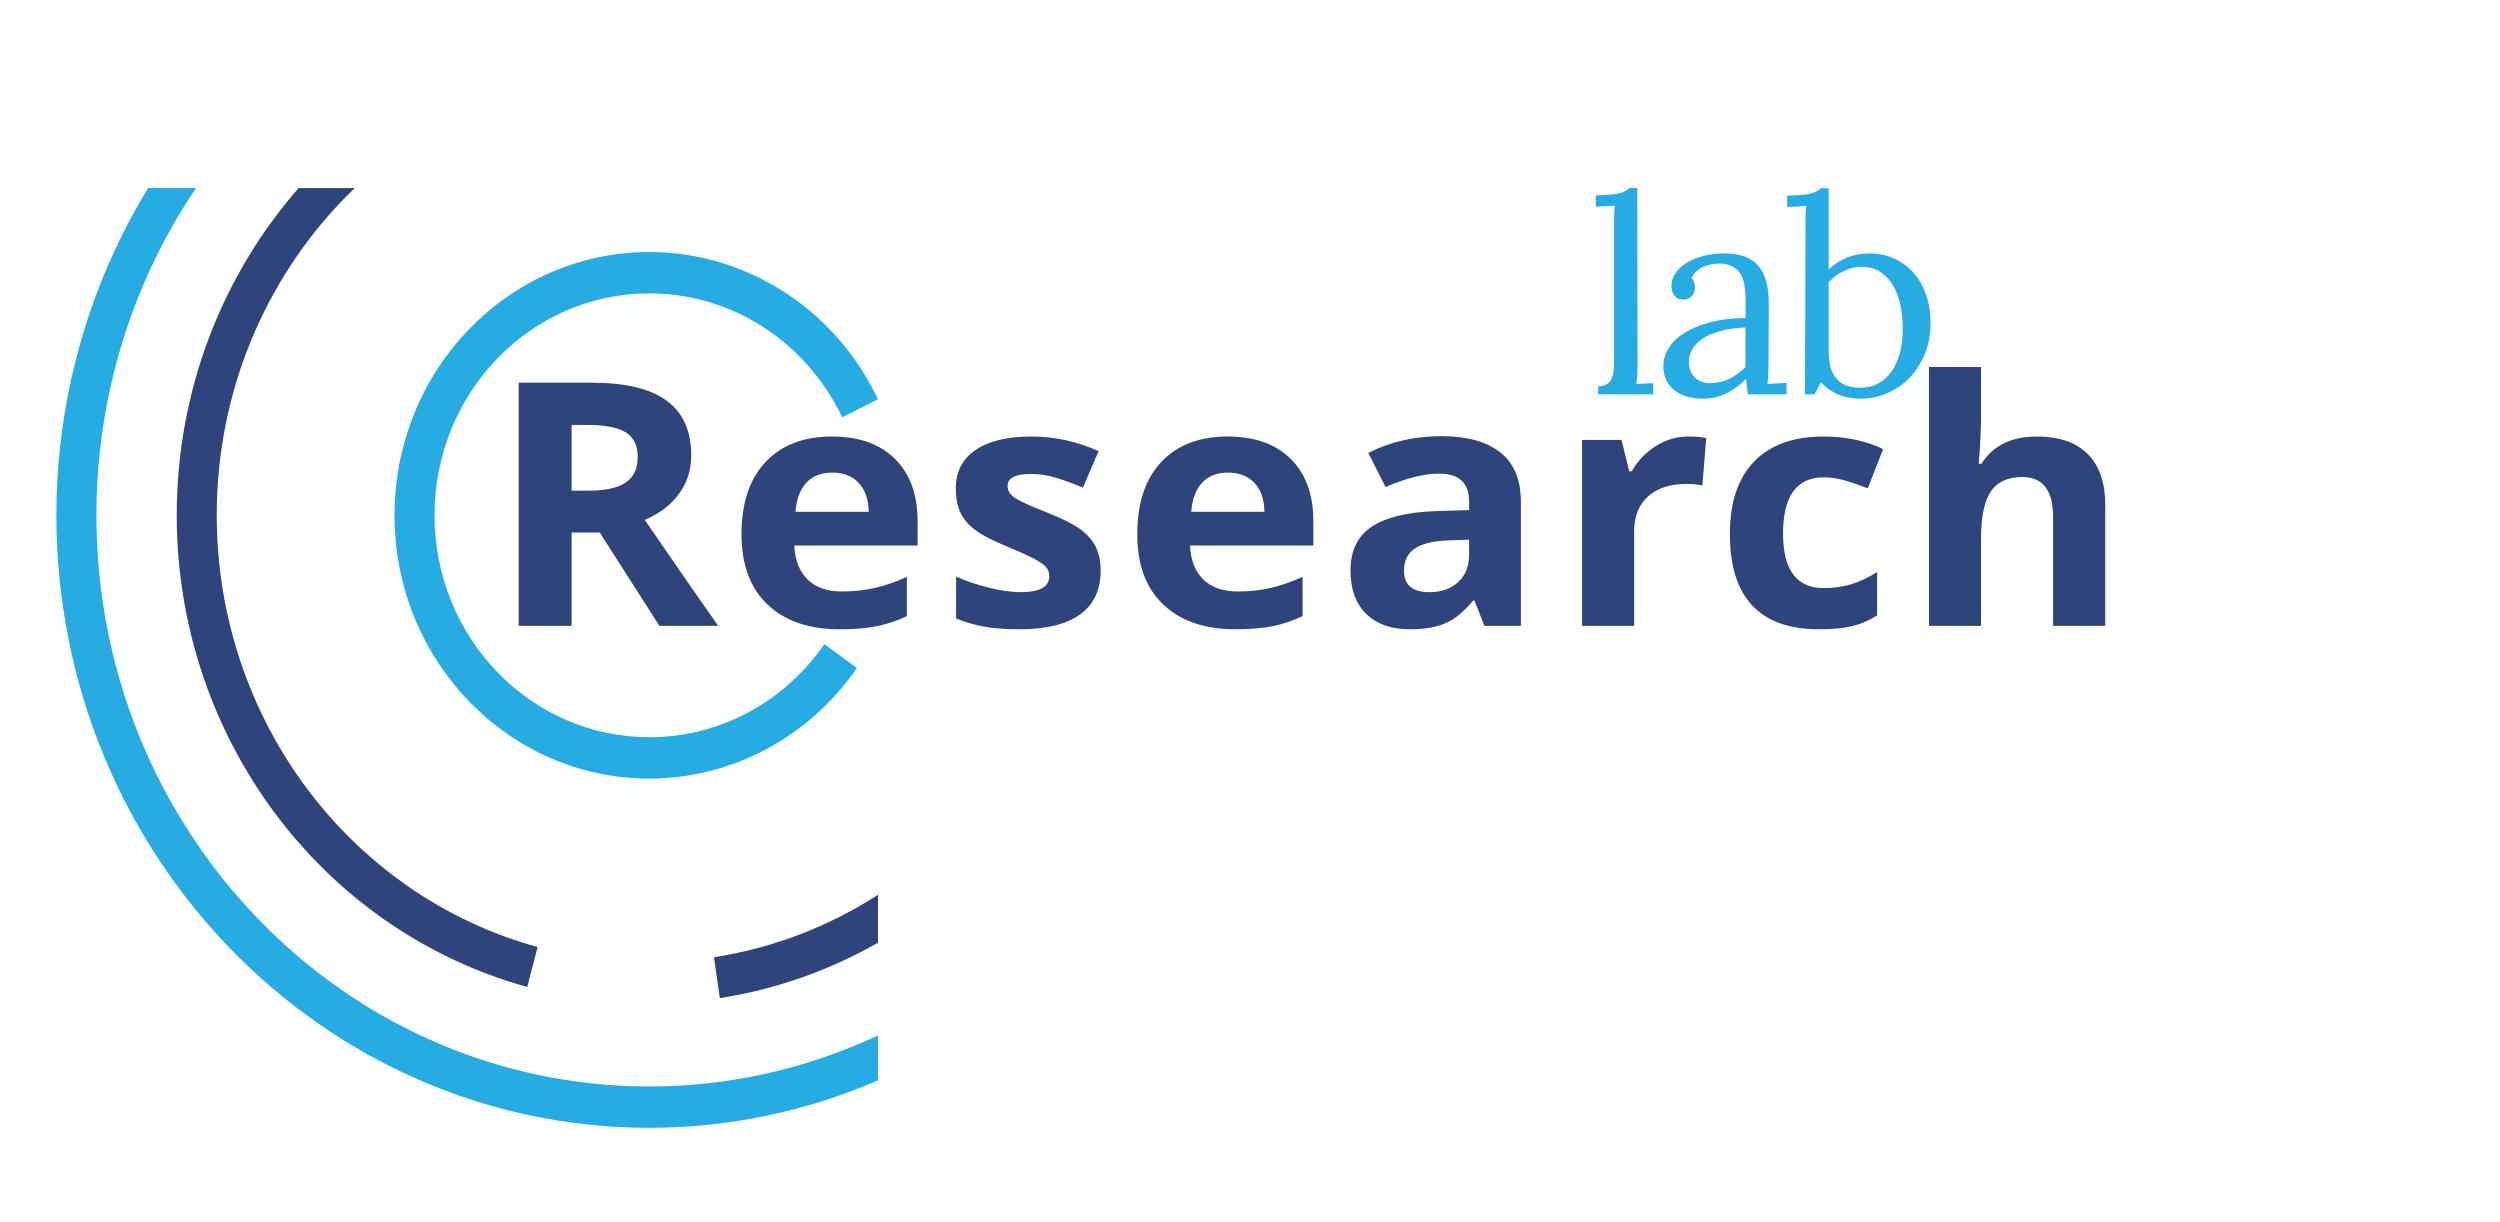 <?xml version="1.0" encoding="UTF-8"?> <svg xmlns="http://www.w3.org/2000/svg" width="133" height="65" viewBox="0 0 133 65" fill="none"><path fill-rule="evenodd" clip-rule="evenodd" d="M112 33.297H109.225V27.52C109.225 26.091 108.682 25.378 107.589 25.378C106.817 25.378 106.255 25.635 105.91 26.148C105.566 26.662 105.392 27.492 105.392 28.643V33.297H102.62V19.526H105.392V22.334C105.392 22.552 105.37 23.065 105.33 23.875L105.265 24.672H105.411C106.028 23.705 107.009 23.222 108.356 23.222C109.548 23.222 110.454 23.533 111.072 24.158C111.69 24.784 112 25.68 112 26.849V33.297ZM96.773 33.478C93.61 33.478 92.03 31.787 92.03 28.408C92.03 26.725 92.458 25.442 93.318 24.554C94.181 23.666 95.413 23.222 97.018 23.222C98.194 23.222 99.249 23.446 100.184 23.892L99.364 25.979C98.927 25.81 98.523 25.668 98.148 25.56C97.772 25.451 97.397 25.396 97.021 25.396C95.578 25.396 94.858 26.393 94.858 28.387C94.858 30.319 95.578 31.286 97.021 31.286C97.552 31.286 98.045 31.216 98.501 31.077C98.955 30.939 99.411 30.721 99.864 30.428V32.741C99.417 33.019 98.964 33.212 98.505 33.318C98.048 33.424 97.471 33.478 96.773 33.478ZM89.836 23.222C90.211 23.222 90.525 23.249 90.773 23.301L90.565 25.831C90.339 25.774 90.069 25.744 89.746 25.744C88.861 25.744 88.172 25.964 87.679 26.408C87.185 26.849 86.937 27.468 86.937 28.266V33.297H84.165V23.403H86.266L86.673 25.07H86.809C87.126 24.518 87.551 24.071 88.088 23.73C88.622 23.391 89.206 23.222 89.836 23.222ZM78.156 28.713L77.085 28.749C76.278 28.773 75.676 28.912 75.282 29.175C74.888 29.434 74.692 29.83 74.692 30.362C74.692 31.123 75.142 31.503 76.039 31.503C76.682 31.503 77.194 31.322 77.579 30.963C77.964 30.603 78.156 30.123 78.156 29.528V28.713ZM78.975 33.297L78.439 31.953H78.367C77.898 32.527 77.417 32.926 76.924 33.146C76.43 33.367 75.788 33.478 74.993 33.478C74.016 33.478 73.249 33.206 72.687 32.663C72.125 32.119 71.846 31.346 71.846 30.343C71.846 29.292 72.225 28.516 72.979 28.018C73.733 27.52 74.872 27.242 76.393 27.191L78.156 27.136V26.701C78.156 25.698 77.629 25.197 76.573 25.197C75.763 25.197 74.807 25.436 73.711 25.913L72.793 24.095C73.963 23.5 75.26 23.204 76.685 23.204C78.047 23.204 79.094 23.494 79.82 24.071C80.549 24.648 80.912 25.526 80.912 26.707V33.297H78.975ZM65.722 33.478C64.083 33.478 62.805 33.037 61.883 32.158C60.961 31.28 60.502 30.035 60.502 28.426C60.502 26.768 60.927 25.487 61.777 24.581C62.631 23.675 63.807 23.222 65.312 23.222C66.749 23.222 67.867 23.621 68.668 24.415C69.469 25.212 69.869 26.309 69.869 27.713V29.021H63.31C63.342 29.788 63.574 30.389 64.009 30.821C64.447 31.253 65.061 31.467 65.849 31.467C66.461 31.467 67.041 31.404 67.588 31.28C68.131 31.156 68.702 30.96 69.298 30.688V32.778C68.811 33.013 68.292 33.191 67.74 33.306C67.19 33.421 66.517 33.478 65.722 33.478ZM65.331 25.143C64.741 25.143 64.282 25.324 63.947 25.687C63.615 26.049 63.422 26.562 63.373 27.227H67.268C67.255 26.562 67.079 26.049 66.731 25.687C66.386 25.324 65.918 25.143 65.331 25.143ZM58.556 30.362C58.556 31.376 58.196 32.15 57.469 32.681C56.746 33.212 55.663 33.478 54.219 33.478C53.481 33.478 52.851 33.43 52.329 33.333C51.808 33.234 51.32 33.092 50.864 32.901V30.673C51.379 30.908 51.96 31.105 52.605 31.265C53.251 31.425 53.819 31.503 54.309 31.503C55.318 31.503 55.821 31.219 55.821 30.651C55.821 30.44 55.753 30.268 55.619 30.135C55.486 30.002 55.256 29.851 54.93 29.682C54.601 29.516 54.167 29.32 53.62 29.093C52.838 28.776 52.264 28.48 51.898 28.208C51.532 27.936 51.264 27.625 51.097 27.275C50.929 26.922 50.849 26.49 50.849 25.977C50.849 25.101 51.196 24.421 51.898 23.941C52.596 23.461 53.589 23.222 54.874 23.222C56.1 23.222 57.289 23.482 58.447 23.998L57.612 25.94C57.103 25.729 56.628 25.554 56.184 25.418C55.743 25.282 55.29 25.215 54.831 25.215C54.011 25.215 53.602 25.43 53.602 25.862C53.602 26.103 53.735 26.315 53.999 26.49C54.263 26.668 54.84 26.931 55.731 27.278C56.523 27.592 57.106 27.885 57.475 28.157C57.845 28.429 58.118 28.74 58.295 29.093C58.469 29.45 58.556 29.872 58.556 30.362ZM44.669 33.478C43.03 33.478 41.751 33.037 40.83 32.158C39.908 31.28 39.448 30.035 39.448 28.426C39.448 26.768 39.873 25.487 40.724 24.581C41.578 23.675 42.754 23.222 44.259 23.222C45.697 23.222 46.814 23.621 47.615 24.415C48.415 25.212 48.816 26.309 48.816 27.713V29.021H42.257C42.288 29.788 42.521 30.389 42.956 30.821C43.393 31.253 44.008 31.467 44.796 31.467C45.408 31.467 45.988 31.404 46.535 31.28C47.078 31.156 47.649 30.96 48.245 30.688V32.778C47.757 33.013 47.239 33.191 46.687 33.306C46.137 33.421 45.464 33.478 44.669 33.478ZM44.278 25.143C43.688 25.143 43.229 25.324 42.894 25.687C42.562 26.049 42.369 26.562 42.319 27.227H46.215C46.202 26.562 46.025 26.049 45.678 25.687C45.333 25.324 44.865 25.143 44.278 25.143ZM30.41 28.332V33.297H27.592V20.359H31.465C33.272 20.359 34.606 20.679 35.472 21.32C36.342 21.96 36.773 22.932 36.773 24.234C36.773 24.995 36.559 25.671 36.127 26.266C35.699 26.858 35.091 27.323 34.302 27.659C36.301 30.567 37.605 32.448 38.21 33.297H35.081L31.909 28.332H30.41ZM30.41 26.103H31.32C32.21 26.103 32.868 25.958 33.29 25.668C33.716 25.381 33.927 24.925 33.927 24.306C33.927 23.693 33.71 23.255 33.278 22.996C32.843 22.736 32.173 22.606 31.264 22.606H30.41V26.103Z" fill="#2F447B"></path><path fill-rule="evenodd" clip-rule="evenodd" d="M99.02 14.195C98.705 14.195 98.392 14.27 98.084 14.42C97.776 14.568 97.509 14.769 97.284 15.02V18.703C97.284 19.093 97.332 19.41 97.425 19.659C97.518 19.909 97.645 20.105 97.802 20.25C97.962 20.395 98.144 20.494 98.347 20.548C98.55 20.604 98.76 20.63 98.98 20.63C99.323 20.63 99.636 20.555 99.913 20.405C100.193 20.257 100.427 20.047 100.62 19.773C100.816 19.502 100.964 19.175 101.069 18.795C101.174 18.417 101.227 17.996 101.227 17.536C101.227 17.049 101.181 16.599 101.091 16.19C101 15.778 100.864 15.427 100.68 15.134C100.498 14.839 100.269 14.609 99.995 14.444C99.72 14.277 99.395 14.195 99.02 14.195ZM96.054 11.9C96.054 11.749 96.054 11.602 96.057 11.461C96.059 11.319 96.073 11.152 96.095 10.958L95.08 11.014V10.403C95.393 10.403 95.653 10.394 95.861 10.372C96.069 10.35 96.238 10.321 96.37 10.282C96.499 10.244 96.601 10.202 96.675 10.156C96.752 10.113 96.816 10.064 96.871 10.011H97.284V14.347C97.552 14.079 97.867 13.868 98.235 13.713C98.6 13.56 99.008 13.483 99.462 13.483C99.918 13.483 100.346 13.57 100.74 13.742C101.134 13.914 101.478 14.161 101.769 14.478C102.06 14.798 102.289 15.185 102.454 15.643C102.621 16.098 102.703 16.609 102.703 17.178C102.703 17.795 102.6 18.354 102.392 18.851C102.184 19.347 101.907 19.771 101.566 20.119C101.222 20.468 100.826 20.739 100.377 20.928C99.925 21.117 99.46 21.211 98.98 21.211C98.815 21.211 98.643 21.199 98.462 21.172C98.28 21.146 98.094 21.1 97.907 21.029C97.721 20.962 97.54 20.87 97.363 20.758C97.184 20.645 97.022 20.499 96.871 20.325L96.53 20.979H96.026L96.054 11.9ZM88.919 15.224C88.919 14.982 88.989 14.757 89.13 14.543C89.271 14.333 89.466 14.146 89.719 13.989C89.97 13.832 90.271 13.706 90.62 13.616C90.966 13.527 91.346 13.483 91.756 13.483C92.561 13.483 93.153 13.698 93.533 14.129C93.915 14.558 94.104 15.241 94.099 16.178L94.085 19.441C94.085 19.591 94.08 19.744 94.073 19.899C94.066 20.052 94.051 20.228 94.027 20.427L95.042 20.371V20.979H92.993C92.965 20.814 92.943 20.669 92.929 20.545C92.915 20.424 92.905 20.294 92.895 20.156C92.573 20.482 92.222 20.739 91.84 20.928C91.46 21.117 91.057 21.211 90.632 21.211C90.273 21.211 89.958 21.168 89.691 21.08C89.423 20.993 89.199 20.87 89.022 20.715C88.846 20.558 88.712 20.376 88.623 20.165C88.535 19.955 88.49 19.727 88.49 19.487C88.49 19.189 88.554 18.916 88.683 18.671C88.81 18.424 88.984 18.207 89.201 18.015C89.419 17.824 89.672 17.657 89.961 17.519C90.25 17.379 90.558 17.265 90.882 17.175C91.205 17.083 91.537 17.02 91.876 16.979C92.215 16.938 92.544 16.921 92.867 16.926V16.02C92.867 15.771 92.852 15.529 92.824 15.294C92.798 15.057 92.736 14.844 92.638 14.65C92.542 14.456 92.394 14.304 92.189 14.19C91.986 14.076 91.752 14.021 91.484 14.021C91.329 14.021 91.183 14.033 91.042 14.059C90.901 14.086 90.763 14.129 90.629 14.19C90.493 14.251 90.369 14.33 90.259 14.43C90.149 14.529 90.061 14.645 89.989 14.781C90.061 14.861 90.109 14.95 90.133 15.047C90.159 15.142 90.171 15.236 90.171 15.325C90.171 15.381 90.161 15.447 90.137 15.519C90.114 15.592 90.078 15.66 90.028 15.723C89.98 15.786 89.915 15.839 89.839 15.877C89.762 15.919 89.66 15.938 89.528 15.938C89.342 15.938 89.194 15.868 89.084 15.73C88.974 15.589 88.919 15.422 88.919 15.224ZM92.86 17.42C92.64 17.429 92.413 17.449 92.177 17.48C91.94 17.512 91.709 17.558 91.482 17.623C91.257 17.686 91.042 17.768 90.842 17.868C90.641 17.967 90.467 18.085 90.316 18.224C90.166 18.359 90.049 18.519 89.965 18.698C89.882 18.88 89.844 19.083 89.853 19.311C89.858 19.49 89.891 19.647 89.956 19.783C90.018 19.918 90.099 20.03 90.202 20.117C90.302 20.204 90.417 20.272 90.548 20.315C90.679 20.361 90.818 20.383 90.968 20.383C91.159 20.383 91.339 20.364 91.508 20.327C91.675 20.289 91.835 20.233 91.988 20.16C92.138 20.085 92.287 19.996 92.43 19.892C92.571 19.788 92.714 19.669 92.86 19.531V17.42ZM85.87 11.887C85.87 11.735 85.87 11.59 85.873 11.447C85.875 11.304 85.889 11.137 85.913 10.943L84.898 10.999V10.389C85.211 10.389 85.472 10.379 85.677 10.357C85.885 10.338 86.054 10.309 86.186 10.27C86.317 10.234 86.417 10.193 86.493 10.149C86.568 10.106 86.632 10.057 86.689 10.006H87.103L87.117 19.439C87.117 19.635 87.112 19.805 87.103 19.955C87.093 20.105 87.074 20.262 87.045 20.427L87.948 20.383V20.979H85.023V20.548C85.242 20.548 85.409 20.504 85.524 20.415C85.639 20.327 85.72 20.206 85.772 20.049C85.823 19.894 85.854 19.708 85.861 19.49C85.868 19.272 85.87 19.032 85.87 18.771V11.887Z" fill="#26ABE2"></path><path fill-rule="evenodd" clip-rule="evenodd" d="M45.586 35.539C44.313 37.384 42.649 38.854 40.756 39.862C38.858 40.872 36.734 41.421 34.546 41.421C30.802 41.421 27.413 39.853 24.959 37.318C22.506 34.784 20.988 31.282 20.988 27.414C20.988 23.547 22.506 20.045 24.959 17.51C27.413 14.976 30.802 13.408 34.546 13.408C37.128 13.408 39.599 14.167 41.711 15.526C43.819 16.882 45.568 18.84 46.71 21.239L44.806 22.201C43.846 20.185 42.371 18.536 40.589 17.39C38.811 16.246 36.727 15.607 34.546 15.607C31.39 15.607 28.533 16.929 26.464 19.065C24.396 21.202 23.117 24.154 23.117 27.414C23.117 30.675 24.396 33.627 26.464 35.763C28.533 37.9 31.39 39.221 34.546 39.221C36.398 39.221 38.189 38.761 39.783 37.912C41.381 37.061 42.784 35.822 43.856 34.268L45.586 35.539Z" fill="#26ABE2"></path><path fill-rule="evenodd" clip-rule="evenodd" d="M46.71 50.15C44.158 51.608 41.325 52.627 38.297 53.099L37.981 50.925C41.167 50.429 44.117 49.273 46.71 47.605V50.15ZM28.051 52.507C22.553 50.988 17.891 47.654 14.602 43.229C11.315 38.805 9.402 33.292 9.402 27.415C9.402 20.716 11.857 14.611 15.887 10.004H18.872C18.668 10.2 18.468 10.399 18.272 10.602C14.107 14.905 11.531 20.849 11.531 27.415C11.531 32.8 13.281 37.849 16.29 41.897C19.298 45.944 23.565 48.994 28.6 50.385L28.051 52.507Z" fill="#2F447B"></path><path fill-rule="evenodd" clip-rule="evenodd" d="M46.709 57.476C42.911 59.118 38.785 60 34.546 60C25.835 60 17.948 56.352 12.239 50.455C6.531 44.557 3 36.41 3 27.41C3 22.445 4.099 17.611 6.139 13.243C6.66 12.13 7.242 11.047 7.882 10H10.432C9.53 11.333 8.734 12.737 8.052 14.197C6.152 18.264 5.129 22.772 5.129 27.41C5.129 35.803 8.421 43.4 13.745 48.9C19.068 54.399 26.422 57.801 34.546 57.801C38.812 57.801 42.949 56.848 46.709 55.085V57.476Z" fill="#26ABE2"></path></svg> 